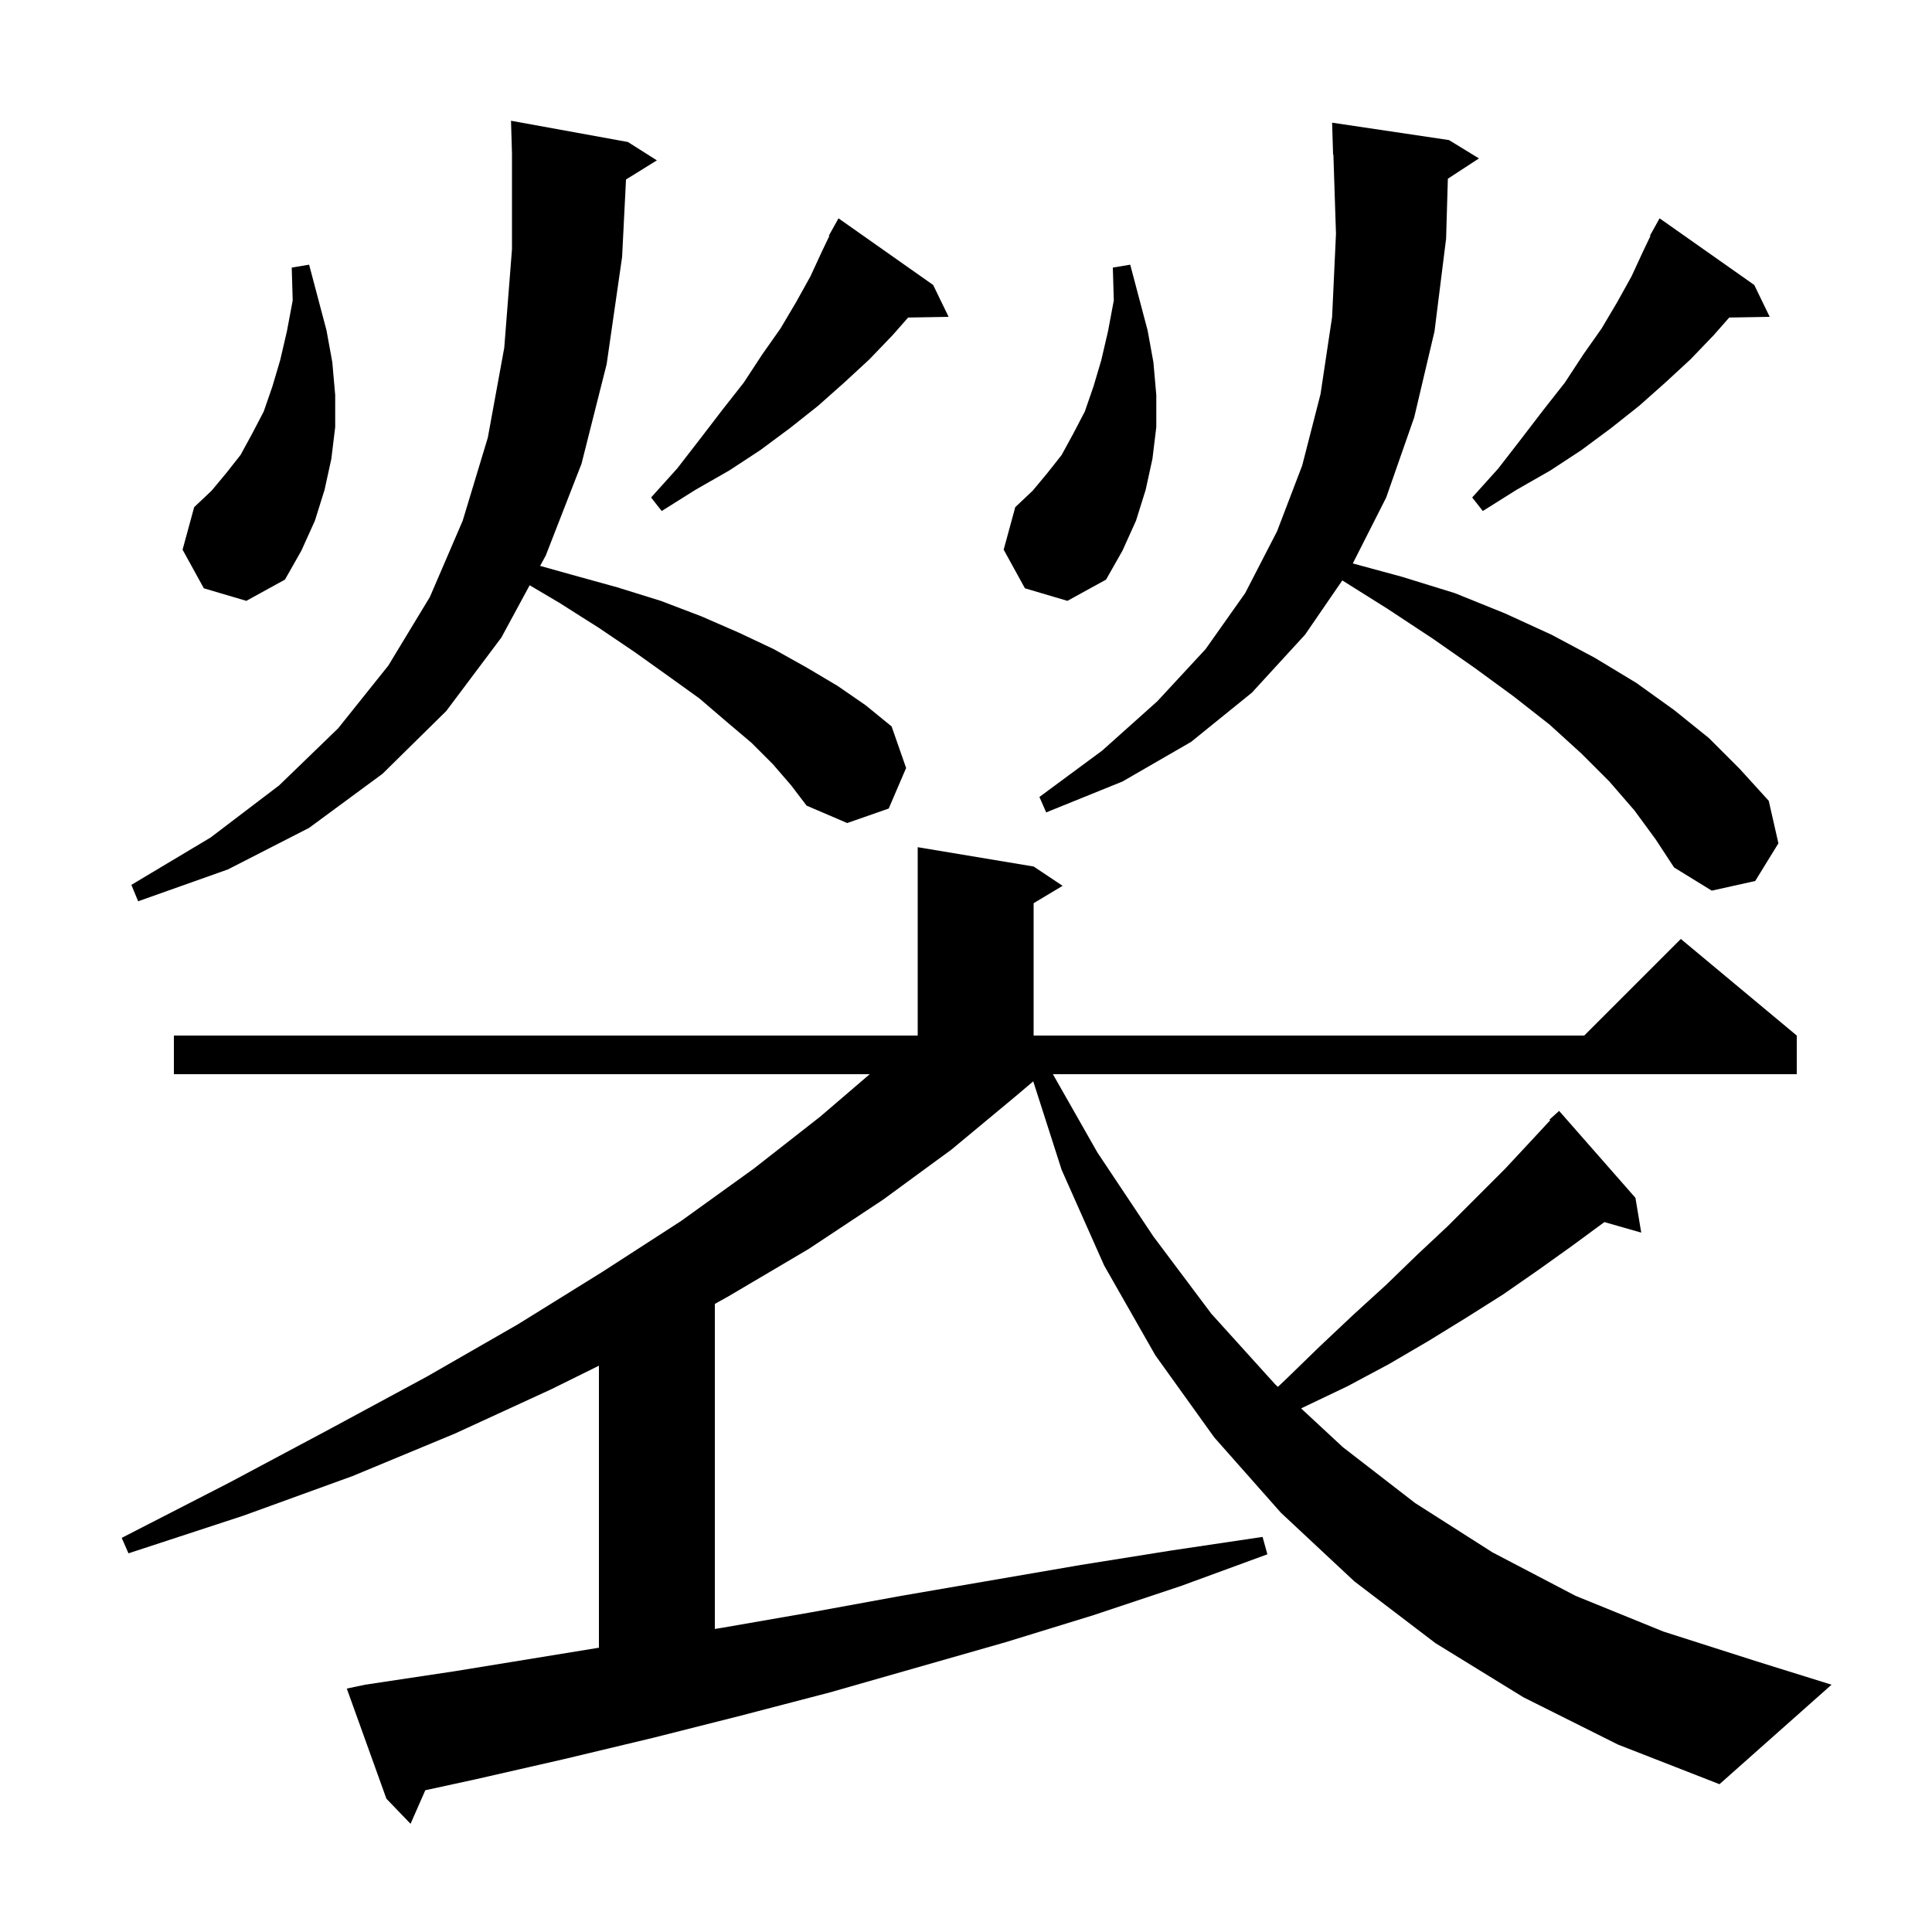 <svg xmlns="http://www.w3.org/2000/svg" xmlns:xlink="http://www.w3.org/1999/xlink" version="1.1" baseProfile="full" viewBox="0 0 200 200" width="200" height="200"><g fill="currentColor"><path d="M 157.7 175.7 L 148.6 170.1 L 140.2 163.7 L 132.6 156.6 L 125.7 148.8 L 119.6 140.3 L 114.3 131.0 L 109.9 121.1 L 106.962 111.94 L 105.0 113.6 L 98.5 119.0 L 91.4 124.2 L 83.7 129.3 L 75.4 134.2 L 74.0 134.98 L 74.0 168.629 L 74.8 168.5 L 84.0 166.9 L 93.3 165.2 L 111.9 162.0 L 121.3 160.5 L 130.7 159.1 L 131.2 160.9 L 122.2 164.2 L 113.2 167.2 L 104.1 170.0 L 85.9 175.2 L 76.7 177.6 L 67.6 179.9 L 58.4 182.1 L 49.2 184.2 L 44.027 185.325 L 42.5 188.8 L 40.0 186.2 L 35.9 174.8 L 37.8 174.4 L 47.1 173.0 L 62.0 170.571 L 62.0 141.376 L 57.1 143.8 L 47.1 148.4 L 36.5 152.8 L 25.2 156.9 L 13.3 160.8 L 12.6 159.2 L 23.7 153.5 L 34.2 147.9 L 44.2 142.5 L 53.6 137.1 L 62.3 131.7 L 70.5 126.4 L 78.0 121.0 L 84.9 115.6 L 90.033 111.2 L 18.0 111.2 L 18.0 107.2 L 95.0 107.2 L 95.0 87.7 L 107.0 89.7 L 110.0 91.7 L 107.0 93.5 L 107.0 107.2 L 164.0 107.2 L 174.0 97.2 L 186.0 107.2 L 186.0 111.2 L 108.996 111.2 L 113.6 119.3 L 119.4 128.0 L 125.4 136.0 L 132.0 143.3 L 132.288 143.568 L 133.1 142.8 L 136.6 139.4 L 140.1 136.1 L 143.5 133.0 L 146.7 129.9 L 149.9 126.9 L 155.8 121.0 L 158.5 118.1 L 160.477 115.97 L 160.4 115.9 L 161.4 115.0 L 169.3 124.0 L 169.9 127.6 L 166.086 126.51 L 162.7 129.0 L 159.2 131.5 L 155.6 134.0 L 151.8 136.4 L 147.9 138.8 L 143.8 141.2 L 139.5 143.5 L 135.1 145.6 L 134.689 145.797 L 139.0 149.8 L 146.5 155.6 L 154.5 160.7 L 163.1 165.2 L 172.2 168.9 L 181.9 172.0 L 189.6 174.4 L 178.0 184.7 L 167.5 180.6 Z M 80.0 79.1 L 77.8 76.9 L 75.2 74.7 L 72.4 72.3 L 69.2 70.0 L 65.7 67.5 L 62.0 65.0 L 57.9 62.4 L 54.83 60.586 L 51.9 66.0 L 46.2 73.6 L 39.6 80.1 L 32.0 85.7 L 23.6 90.0 L 14.3 93.3 L 13.6 91.6 L 21.8 86.7 L 28.9 81.3 L 35.0 75.4 L 40.2 68.9 L 44.5 61.8 L 47.9 53.9 L 50.5 45.3 L 52.2 36.0 L 53.0 25.8 L 53.0 15.9 L 52.9 12.5 L 65.0 14.7 L 68.0 16.6 L 64.804 18.581 L 64.4 26.6 L 62.8 37.7 L 60.2 48.0 L 56.5 57.5 L 55.915 58.58 L 59.2 59.5 L 63.9 60.8 L 68.4 62.2 L 72.6 63.8 L 76.5 65.5 L 80.1 67.2 L 83.5 69.1 L 86.7 71.0 L 89.6 73.0 L 92.3 75.2 L 93.8 79.5 L 92.0 83.7 L 87.7 85.2 L 83.5 83.4 L 81.9 81.3 Z M 169.2 83.9 L 166.6 80.9 L 163.7 78.0 L 160.4 75.0 L 156.7 72.1 L 152.6 69.1 L 148.3 66.1 L 143.6 63.0 L 138.955 60.085 L 135.1 65.7 L 129.6 71.7 L 123.3 76.8 L 116.2 80.9 L 108.3 84.1 L 107.6 82.5 L 114.1 77.7 L 119.8 72.6 L 124.8 67.2 L 128.9 61.4 L 132.2 55.0 L 134.8 48.2 L 136.7 40.8 L 137.9 32.8 L 138.3 24.2 L 138.032 15.996 L 138.0 16.0 L 137.9 12.7 L 150.0 14.5 L 153.1 16.4 L 149.882 18.501 L 149.7 24.7 L 148.5 34.3 L 146.4 43.2 L 143.5 51.5 L 140.041 58.328 L 145.1 59.7 L 150.6 61.4 L 155.8 63.5 L 160.6 65.7 L 165.1 68.1 L 169.4 70.7 L 173.3 73.5 L 176.9 76.4 L 180.1 79.6 L 183.1 82.9 L 184.1 87.3 L 181.7 91.2 L 177.2 92.2 L 173.3 89.8 L 171.4 86.9 Z M 21.1 60.9 L 18.9 56.9 L 20.1 52.5 L 21.9 50.8 L 23.4 49.0 L 24.9 47.1 L 26.1 44.9 L 27.3 42.6 L 28.2 40.0 L 29.0 37.3 L 29.7 34.3 L 30.3 31.1 L 30.2 27.7 L 32.0 27.4 L 33.8 34.2 L 34.4 37.5 L 34.7 40.9 L 34.7 44.2 L 34.3 47.5 L 33.6 50.7 L 32.6 53.9 L 31.2 57.0 L 29.5 60.0 L 25.5 62.2 Z M 106.1 60.9 L 103.9 56.9 L 105.1 52.5 L 106.9 50.8 L 108.4 49.0 L 109.9 47.1 L 111.1 44.9 L 112.3 42.6 L 113.2 40.0 L 114.0 37.3 L 114.7 34.3 L 115.3 31.1 L 115.2 27.7 L 117.0 27.4 L 118.8 34.2 L 119.4 37.5 L 119.7 40.9 L 119.7 44.2 L 119.3 47.5 L 118.6 50.7 L 117.6 53.9 L 116.2 57.0 L 114.5 60.0 L 110.5 62.2 Z M 181.6 29.5 L 183.2 32.8 L 179.008 32.872 L 177.4 34.7 L 175.0 37.2 L 172.4 39.6 L 169.7 42.0 L 166.8 44.3 L 163.7 46.6 L 160.5 48.7 L 157.0 50.7 L 153.5 52.9 L 152.4 51.5 L 155.1 48.5 L 157.5 45.4 L 159.8 42.4 L 162.0 39.6 L 163.9 36.7 L 165.8 34.0 L 167.4 31.3 L 168.9 28.6 L 170.1 26.0 L 170.855 24.426 L 170.8 24.4 L 171.8 22.6 Z M 96.6 29.5 L 98.2 32.8 L 94.008 32.872 L 92.4 34.7 L 90.0 37.2 L 87.4 39.6 L 84.7 42.0 L 81.8 44.3 L 78.7 46.6 L 75.5 48.7 L 72.0 50.7 L 68.5 52.9 L 67.4 51.5 L 70.1 48.5 L 72.5 45.4 L 74.8 42.4 L 77.0 39.6 L 78.9 36.7 L 80.8 34.0 L 82.4 31.3 L 83.9 28.6 L 85.1 26.0 L 85.855 24.426 L 85.8 24.4 L 86.8 22.6 Z "/></g></svg>